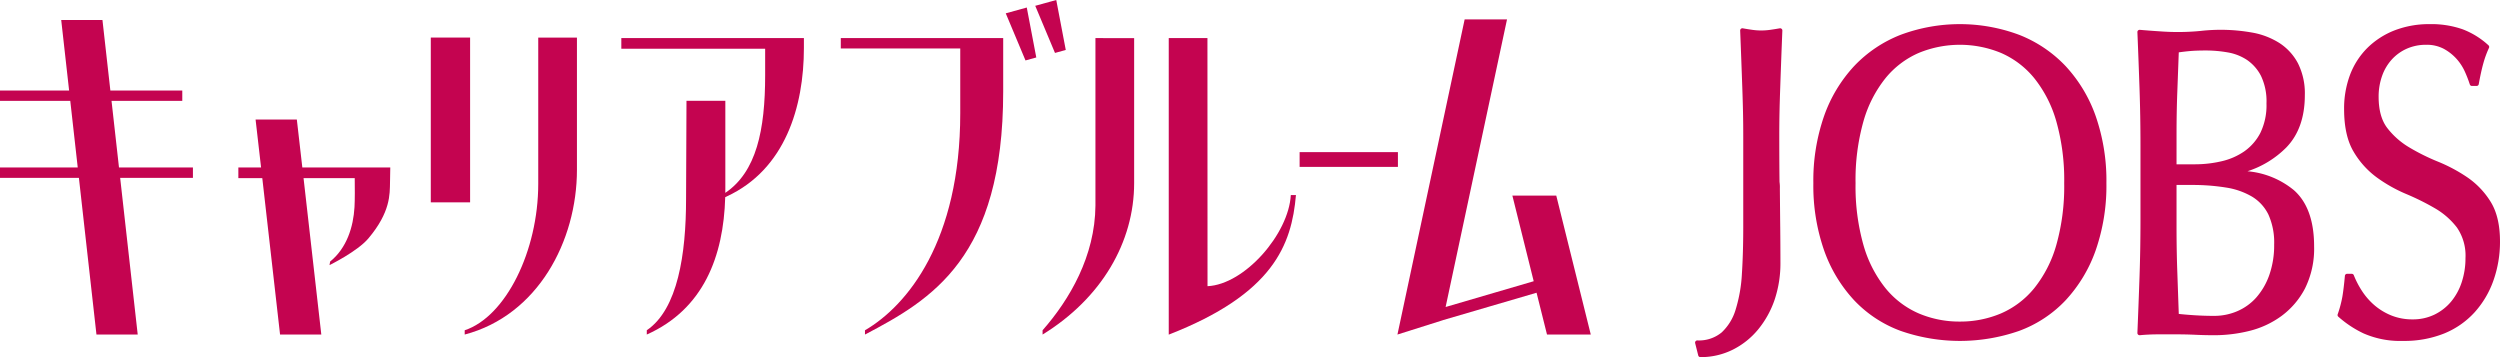 <svg xmlns="http://www.w3.org/2000/svg" xmlns:xlink="http://www.w3.org/1999/xlink" width="655" height="93.571" viewBox="0 0 655 93.571">
  <defs>
    <clipPath id="clip-path">
      <rect id="長方形_4" data-name="長方形 4" width="655" height="93.571" fill="none"/>
    </clipPath>
  </defs>
  <g id="グループ_3" data-name="グループ 3" transform="translate(0)">
    <rect id="長方形_2" data-name="長方形 2" width="10.3" height="43.174" transform="translate(112.867 9.84)" fill="#c40450"/>
    <g id="グループ_2" data-name="グループ 2" transform="translate(0)">
      <g id="グループ_1" data-name="グループ 1" clip-path="url(#clip-path)">
        <path id="パス_1" data-name="パス 1" d="M221.416,16.414V54.722c0,17.584-8.493,34.782-19.267,38.366v1.121c19.139-5.04,29.407-24.478,29.407-43.182V16.414Z" transform="translate(-80.397 -6.557)" fill="#c40450"/>
        <path id="パス_2" data-name="パス 2" d="M50.547,47.362H31.174l-1.956-17.45H47.759V27.2H28.914L26.843,8.73H16.037L18.107,27.2H0v2.715H18.411l1.956,17.45H0v2.715H20.671l4.6,41.061H36.081l-4.6-41.061H50.547Z" transform="translate(0 -3.487)" fill="#c40450"/>
        <path id="パス_3" data-name="パス 3" d="M467.382,16.622l0,43.9c-.105,13.208-6.752,24.587-13.85,32.651v1.121c15.464-9.52,23.99-24.227,23.99-39.682l0-37.987Z" transform="translate(-180.376 -6.64)" fill="#c40450"/>
        <path id="パス_4" data-name="パス 4" d="M540.392,57.745c-.547,10.16-12.062,23.423-21.822,23.876l-.019-65h-10.14l0,77.694c27.369-10.673,32.2-23.475,33.328-36.572Z" transform="translate(-202.2 -6.64)" fill="#c40450"/>
        <path id="パス_5" data-name="パス 5" d="M365.75,16.622v2.715h31.3V36.326c0,33.375-13.808,50.35-24.962,56.845v1.121c17.492-9.184,36.212-20.11,36.212-63.677V16.622Z" transform="translate(-145.463 -6.64)" fill="#c40450"/>
        <path id="パス_6" data-name="パス 6" d="M445.51,16.363l-2.826.782L437.511,4.8l5.506-1.523Z" transform="translate(-174.003 -1.308)" fill="#c40450"/>
        <path id="パス_7" data-name="パス 7" d="M458.335,13.088l-2.826.782L450.336,1.523,455.842,0Z" transform="translate(-179.103 0)" fill="#c40450"/>
        <rect id="長方形_3" data-name="長方形 3" width="25.755" height="3.868" transform="translate(340.499 39.858)" fill="#c40450"/>
        <path id="パス_8" data-name="パス 8" d="M120.446,64.713l-1.438-12.55H108.2l1.438,12.55h-5.952v2.792h6.272l4.655,40.984H125.42l-4.655-40.984h13.411c.033,2.382.05,5.712-.06,7.6-.3,5.171-2.013,10.719-6.382,14.259l-.167.932s7.289-3.559,10.191-7c5.816-6.9,5.6-11.569,5.663-14.738l.071-3.843Z" transform="translate(-41.237 -20.838)" fill="#c40450"/>
        <path id="パス_9" data-name="パス 9" d="M270.28,16.622v2.792h37.683v6.95c0,14.388-2.29,25.291-10.432,30.8h-.01c0-.337.01-.674.01-1.012V33.043H287.353l-.111,25.711c0,14.387-2.149,28.9-10.291,34.413v1.124C291.864,87.63,297.066,73.748,297.5,58.3l.427-.2,0-.007c15.291-7.072,20.188-23.515,20.188-38.893V16.622Z" transform="translate(-107.493 -6.64)" fill="#c40450"/>
        <path id="パス_10" data-name="パス 10" d="M647.085,91.033h11.469l-9.04-36.4h-11.5L643.6,77.061l-23.08,6.756L636.608,8.465h-11.1L607.9,91.033l11.88-3.752,0-.01,24.57-7.192Z" transform="translate(-241.77 -3.382)" fill="#c40450"/>
        <path id="パス_11" data-name="パス 11" d="M760.234,12.943a.582.582,0,0,0-.2-.462.59.59,0,0,0-.487-.135c-.835.147-1.678.282-2.5.4a16.6,16.6,0,0,1-4.68,0c-.834-.118-1.676-.252-2.5-.4a.584.584,0,0,0-.686.6q.3,7.574.555,14.859c.175,5.07.252,8.155.252,13.041V64.4c0,4.474-.119,8.593-.352,12.243a38.623,38.623,0,0,1-1.638,9.383,13.413,13.413,0,0,1-3.669,6,9.3,9.3,0,0,1-6.375,2.091.583.583,0,0,0-.567.725l.808,3.213a.583.583,0,0,0,.567.441,18.8,18.8,0,0,0,8.49-1.956,20.445,20.445,0,0,0,6.7-5.374,24.969,24.969,0,0,0,4.29-7.814A29.982,29.982,0,0,0,759.73,73.7c0-2.695-.017-5.748-.051-9.073q-.053-4.933-.1-10.272a9.605,9.605,0,0,0-.088-1.754c0-.225-.009-.569-.013-1.091-.034-3.53-.051-7.12-.051-10.668,0-4.951.078-8.024.252-13.041.161-4.7.348-9.7.555-14.859" transform="translate(-293.256 -4.928)" fill="#c40450"/>
        <path id="パス_12" data-name="パス 12" d="M854.89,21.5a33.653,33.653,0,0,0-12.172-8.175,44.421,44.421,0,0,0-31.019,0A33.646,33.646,0,0,0,799.527,21.5a37.542,37.542,0,0,0-7.9,13.112A51.475,51.475,0,0,0,788.818,52.2a51.448,51.448,0,0,0,2.811,17.585,37.508,37.508,0,0,0,7.9,13.114,31.841,31.841,0,0,0,12.184,8.008,47.164,47.164,0,0,0,31,0A31.842,31.842,0,0,0,854.89,82.9a37.539,37.539,0,0,0,7.9-13.114A51.472,51.472,0,0,0,865.6,52.2a51.5,51.5,0,0,0-2.811-17.587,37.585,37.585,0,0,0-7.9-13.112M827.158,88.457a27.072,27.072,0,0,1-10.723-2.134,23.048,23.048,0,0,1-8.664-6.55,32.037,32.037,0,0,1-5.8-11.274,56.394,56.394,0,0,1-2.095-16.3,56.418,56.418,0,0,1,2.095-16.3,32.05,32.05,0,0,1,5.8-11.273,23.1,23.1,0,0,1,8.664-6.552,28.279,28.279,0,0,1,21.546,0,23.116,23.116,0,0,1,8.665,6.552,32.057,32.057,0,0,1,5.8,11.273,56.425,56.425,0,0,1,2.095,16.3,56.408,56.408,0,0,1-2.095,16.3,32.031,32.031,0,0,1-5.8,11.273,23.06,23.06,0,0,1-8.665,6.551,27.345,27.345,0,0,1-10.823,2.134" transform="translate(-313.721 -4.206)" fill="#c40450"/>
        <path id="パス_13" data-name="パス 13" d="M970.669,54.931a22.167,22.167,0,0,0-12.048-4.864,25.292,25.292,0,0,0,10.167-6.226c3.225-3.311,4.86-7.926,4.86-13.719a17.563,17.563,0,0,0-1.785-8.308,14.22,14.22,0,0,0-4.841-5.322,19.7,19.7,0,0,0-6.97-2.723,46.841,46.841,0,0,0-13.7-.467,62.239,62.239,0,0,1-10.6.113c-1.848-.117-3.643-.252-5.336-.4a.6.6,0,0,0-.455.159.584.584,0,0,0-.181.446c.2,4.811.385,9.752.555,14.686.168,4.9.252,9.915.252,14.9v19.74c0,4.986-.084,9.98-.252,14.843-.17,4.9-.357,9.821-.555,14.628a.583.583,0,0,0,.584.607l.056,0c1.575-.15,3.2-.226,4.84-.226h4.9c1.614,0,3.252.039,4.87.115,1.675.076,3.331.115,4.922.115a38.453,38.453,0,0,0,9.072-1.107,24,24,0,0,0,8.433-3.881,21,21,0,0,0,6.23-7.257,23.419,23.419,0,0,0,2.391-11.062c0-6.726-1.817-11.7-5.4-14.787M949.946,87.957c-1.8,0-3.583-.058-5.312-.171-1.552-.1-2.871-.214-4.014-.342l-.387-11.091c-.134-3.769-.2-7.662-.2-11.57V53.659h3.958a54.92,54.92,0,0,1,9.038.68,19.23,19.23,0,0,1,6.81,2.391,11.246,11.246,0,0,1,4.272,4.695,17.749,17.749,0,0,1,1.5,7.833,23.511,23.511,0,0,1-1.277,8.007,17.828,17.828,0,0,1-3.419,5.892,14.056,14.056,0,0,1-4.992,3.582,15.222,15.222,0,0,1-5.98,1.217M962,40.008a13.416,13.416,0,0,1-4.208,4.842,17.214,17.214,0,0,1-6.006,2.608,30.626,30.626,0,0,1-6.884.788h-4.867V40.222c0-3.675.068-7.337.2-10.881l.386-10.423c.818-.121,1.73-.229,2.719-.323,1.188-.113,2.664-.169,4.387-.169a33.214,33.214,0,0,1,5.753.507,13.089,13.089,0,0,1,5.026,1.976,11.372,11.372,0,0,1,3.646,4.153A15.416,15.416,0,0,1,963.6,32.3a16.5,16.5,0,0,1-1.6,7.705" transform="translate(-369.782 -5.198)" fill="#c40450"/>
        <path id="パス_14" data-name="パス 14" d="M1056.953,57.054a21.4,21.4,0,0,0-6.072-6.37,41.6,41.6,0,0,0-7.731-4.132,54.582,54.582,0,0,1-7.541-3.748,20.378,20.378,0,0,1-5.742-5.076c-1.494-1.951-2.252-4.69-2.252-8.139a16.161,16.161,0,0,1,.924-5.54,12.579,12.579,0,0,1,2.6-4.335,11.806,11.806,0,0,1,3.945-2.79,12.347,12.347,0,0,1,4.965-.984,9.547,9.547,0,0,1,4.567,1.02,12.571,12.571,0,0,1,3.328,2.576,12.932,12.932,0,0,1,2.222,3.349,31.362,31.362,0,0,1,1.338,3.436.584.584,0,0,0,.558.408h1.21a.584.584,0,0,0,.576-.479c.4-2.194.8-4.031,1.2-5.457a26.16,26.16,0,0,1,1.481-4.042.584.584,0,0,0-.137-.676,20.964,20.964,0,0,0-6.751-4.19,24.685,24.685,0,0,0-8.583-1.357,25.1,25.1,0,0,0-9.3,1.648,20.992,20.992,0,0,0-7.112,4.606,19.853,19.853,0,0,0-4.524,7.033,25.082,25.082,0,0,0-1.553,8.987c0,4.6.826,8.329,2.454,11.083a22.387,22.387,0,0,0,6.064,6.774,38.325,38.325,0,0,0,7.74,4.371,65.062,65.062,0,0,1,7.554,3.753,19.7,19.7,0,0,1,5.736,5.016,12.965,12.965,0,0,1,2.253,8.025,19.977,19.977,0,0,1-.981,6.3,15.525,15.525,0,0,1-2.77,5.089,13.261,13.261,0,0,1-4.354,3.409,12.863,12.863,0,0,1-5.747,1.259,14.588,14.588,0,0,1-5.63-1.046,16.025,16.025,0,0,1-4.433-2.712,17.545,17.545,0,0,1-3.224-3.721,23.363,23.363,0,0,1-2.118-4.087.584.584,0,0,0-.544-.371h-1.211a.585.585,0,0,0-.582.53c-.2,2.185-.418,4.006-.651,5.409a29.553,29.553,0,0,1-1.238,4.669.581.581,0,0,0,.157.618,27.808,27.808,0,0,0,6.65,4.4,23.937,23.937,0,0,0,10.4,1.953,27.921,27.921,0,0,0,10.672-1.938,21.99,21.99,0,0,0,7.983-5.542,24.6,24.6,0,0,0,4.964-8.4,30.412,30.412,0,0,0,1.7-10.179c0-4.3-.828-7.8-2.461-10.409" transform="translate(-404.414 -4.206)" fill="#c40450"/>
      </g>
    </g>
  </g>
</svg>
